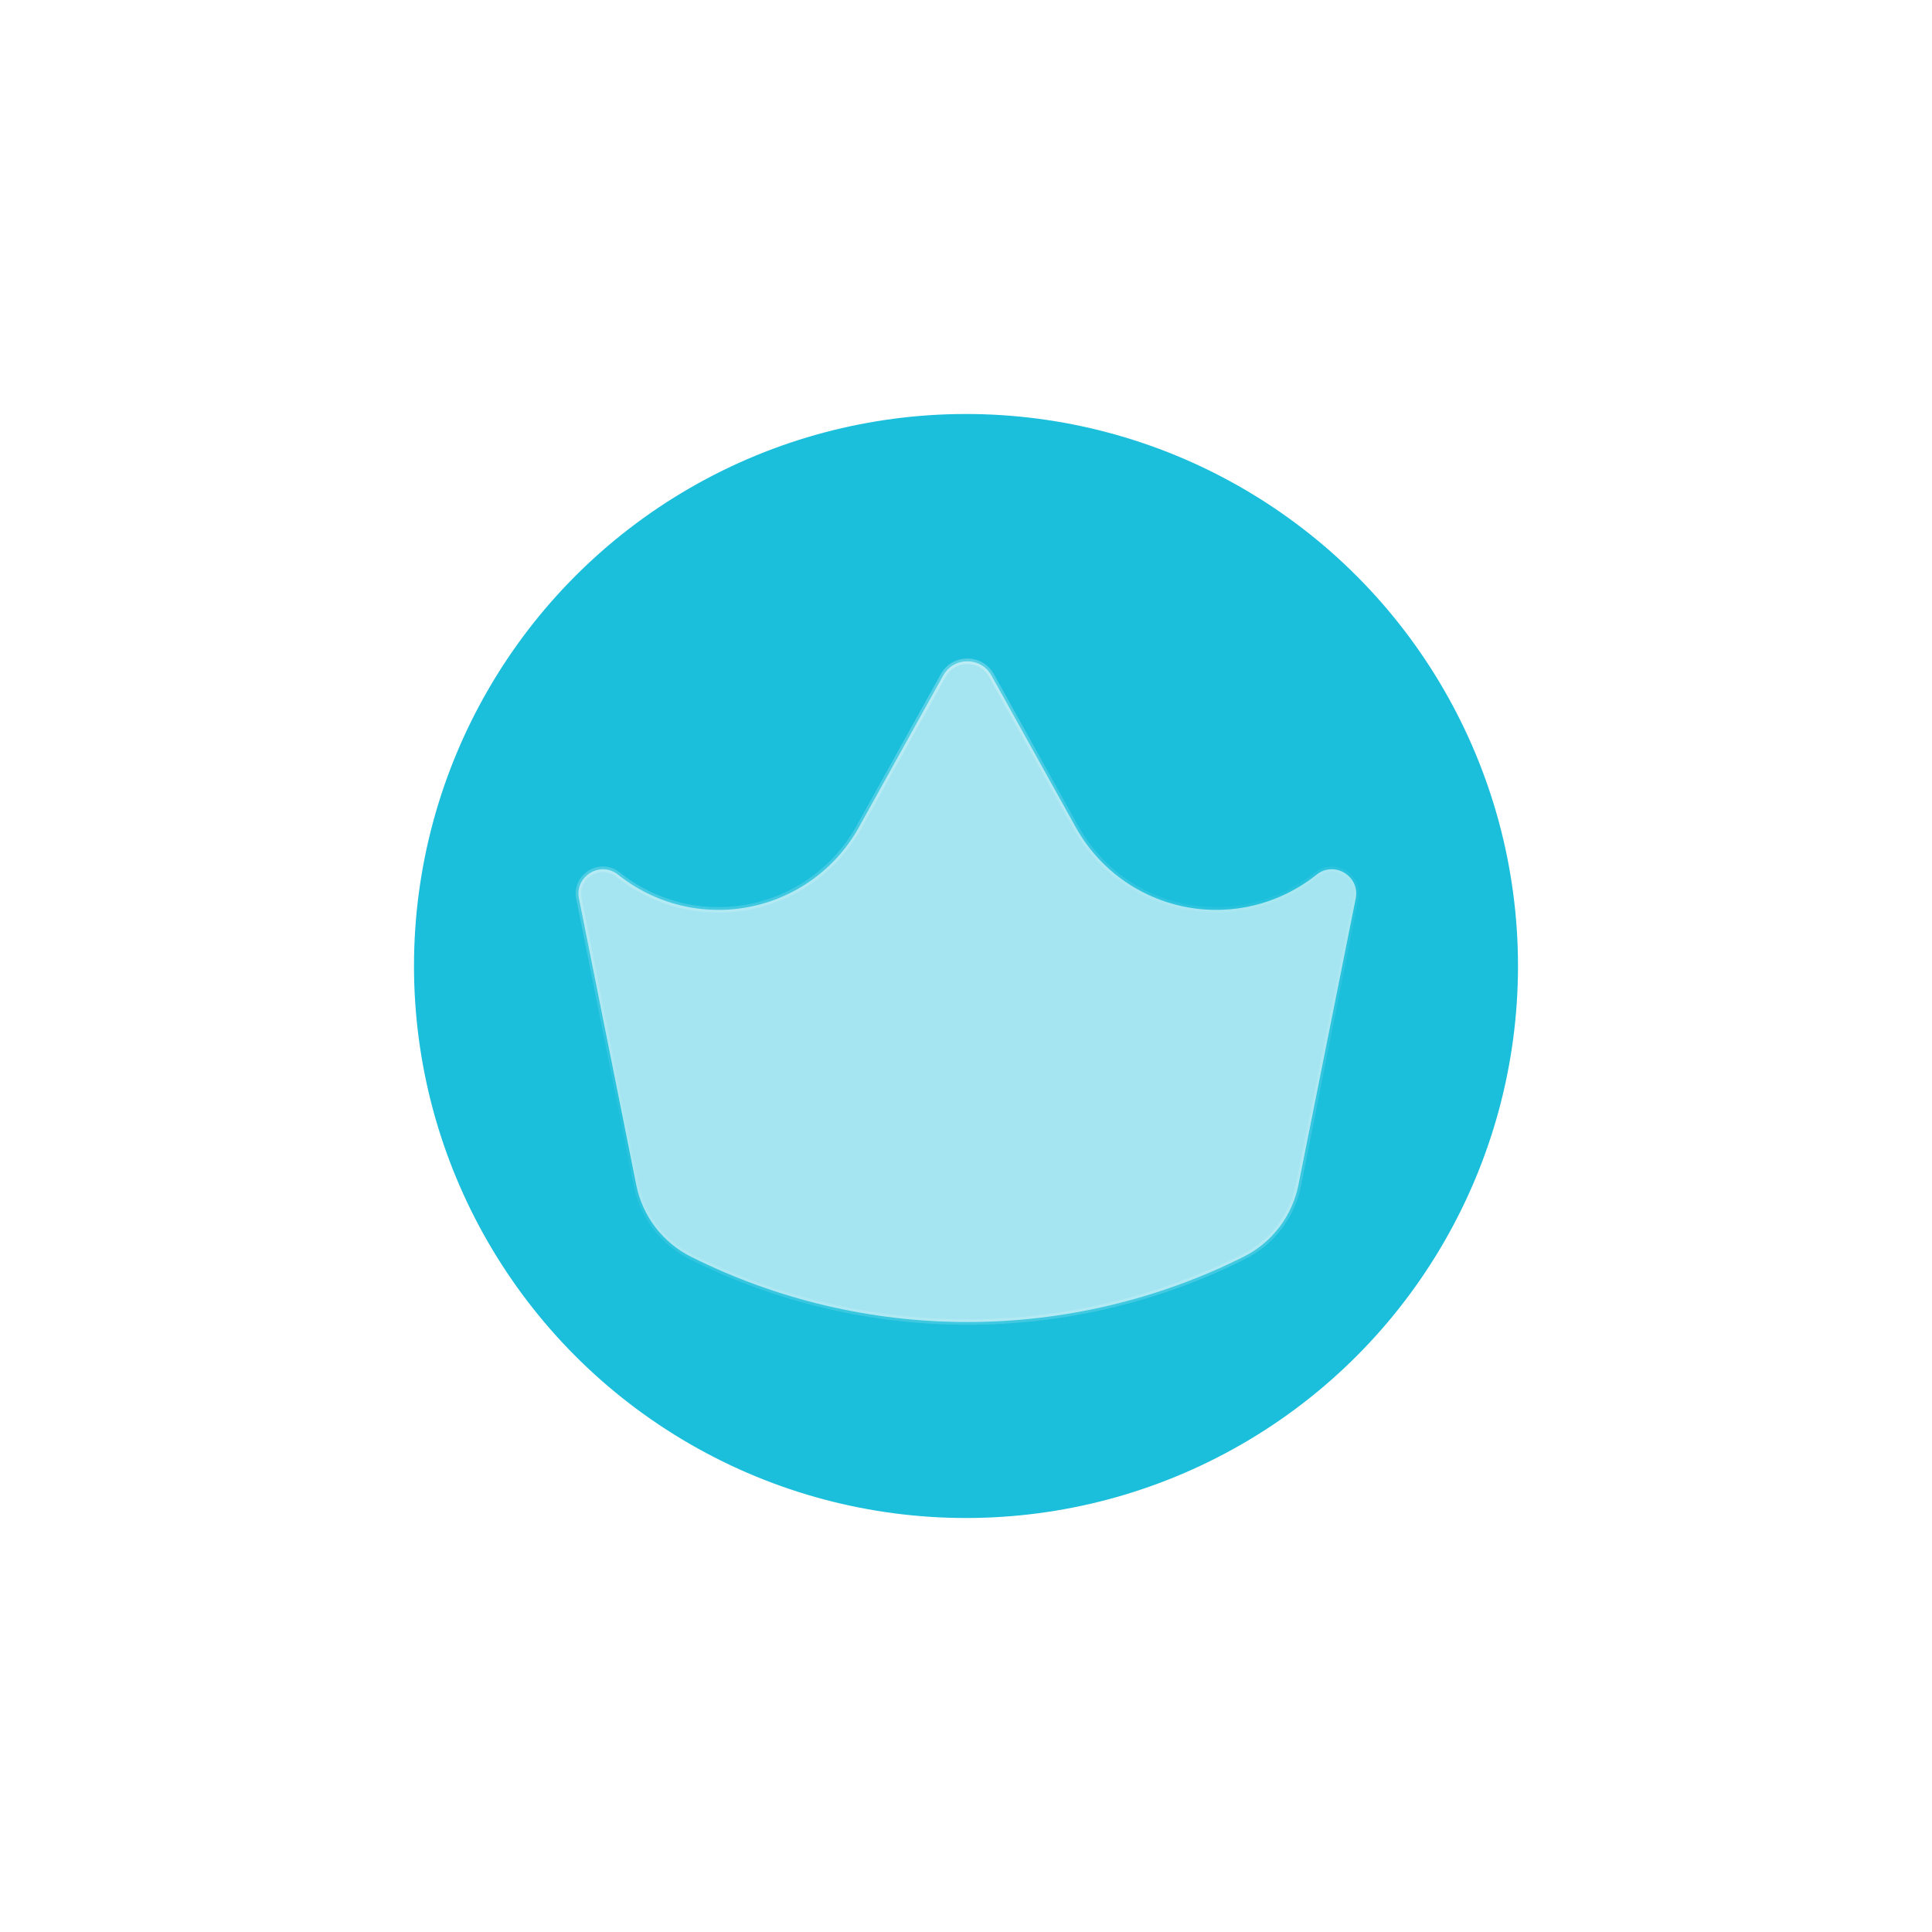 <?xml version="1.0" encoding="UTF-8"?> <svg xmlns="http://www.w3.org/2000/svg" width="700" height="700" viewBox="0 0 700 700" fill="none"><g filter="url(#filter0_f_325_854)"><circle cx="350" cy="350" r="200" fill="#02B7D7"></circle></g><g filter="url(#filter1_bi_325_854)"><circle cx="350.364" cy="350.365" r="247.85" fill="white" fill-opacity="0.1"></circle><circle cx="350.364" cy="350.365" r="249.35" stroke="url(#paint0_linear_325_854)" stroke-opacity="0.5" stroke-width="3"></circle></g><g filter="url(#filter2_bi_325_854)"><path d="M209.764 321.563C208.144 313.463 217.52 307.756 223.971 312.915V312.915C230.58 318.202 238.263 321.983 246.483 323.995C254.703 326.007 263.264 326.202 271.567 324.566C279.871 322.93 287.717 319.503 294.56 314.524C301.403 309.544 307.078 303.132 311.188 295.734L341.741 240.736C345.551 233.877 355.415 233.877 359.225 240.736L389.778 295.734C393.889 303.133 399.565 309.546 406.41 314.526C413.255 319.505 421.104 322.932 429.409 324.566C437.714 326.201 446.276 326.004 454.497 323.989C462.718 321.974 470.401 318.19 477.01 312.901V312.901C483.456 307.746 492.825 313.449 491.206 321.543L470.448 425.33C469.338 430.9 466.969 436.142 463.522 440.655C460.075 445.169 455.642 448.834 450.561 451.372C419.488 466.91 385.224 475 350.483 475C315.742 475 281.478 466.91 250.405 451.372C245.324 448.834 240.891 445.169 237.444 440.655C233.997 436.142 231.628 430.9 230.518 425.33L209.764 321.563Z" fill="white" fill-opacity="0.6" stroke="url(#paint1_linear_325_854)" stroke-opacity="0.5" stroke-width="2" stroke-linecap="round" stroke-linejoin="round"></path></g><g opacity="0.5" filter="url(#filter3_bi_325_854)"><circle cx="350.364" cy="350.364" r="271.364" stroke="url(#paint2_linear_325_854)" stroke-opacity="0.5" stroke-width="4"></circle></g><defs><filter id="filter0_f_325_854" x="0" y="0" width="700" height="700" filterUnits="userSpaceOnUse" color-interpolation-filters="sRGB"><feFlood flood-opacity="0" result="BackgroundImageFix"></feFlood><feBlend mode="normal" in="SourceGraphic" in2="BackgroundImageFix" result="shape"></feBlend><feGaussianBlur stdDeviation="75" result="effect1_foregroundBlur_325_854"></feGaussianBlur></filter><filter id="filter1_bi_325_854" x="71.514" y="71.514" width="557.701" height="557.701" filterUnits="userSpaceOnUse" color-interpolation-filters="sRGB"><feFlood flood-opacity="0" result="BackgroundImageFix"></feFlood><feGaussianBlur in="BackgroundImageFix" stdDeviation="14"></feGaussianBlur><feComposite in2="SourceAlpha" operator="in" result="effect1_backgroundBlur_325_854"></feComposite><feBlend mode="normal" in="SourceGraphic" in2="effect1_backgroundBlur_325_854" result="shape"></feBlend><feColorMatrix in="SourceAlpha" type="matrix" values="0 0 0 0 0 0 0 0 0 0 0 0 0 0 0 0 0 0 127 0" result="hardAlpha"></feColorMatrix><feOffset dy="4"></feOffset><feGaussianBlur stdDeviation="12"></feGaussianBlur><feComposite in2="hardAlpha" operator="arithmetic" k2="-1" k3="1"></feComposite><feColorMatrix type="matrix" values="0 0 0 0 1 0 0 0 0 1 0 0 0 0 1 0 0 0 0.65 0"></feColorMatrix><feBlend mode="luminosity" in2="shape" result="effect2_innerShadow_325_854"></feBlend></filter><filter id="filter2_bi_325_854" x="200.578" y="226.592" width="299.814" height="257.408" filterUnits="userSpaceOnUse" color-interpolation-filters="sRGB"><feFlood flood-opacity="0" result="BackgroundImageFix"></feFlood><feGaussianBlur in="BackgroundImageFix" stdDeviation="4"></feGaussianBlur><feComposite in2="SourceAlpha" operator="in" result="effect1_backgroundBlur_325_854"></feComposite><feBlend mode="normal" in="SourceGraphic" in2="effect1_backgroundBlur_325_854" result="shape"></feBlend><feColorMatrix in="SourceAlpha" type="matrix" values="0 0 0 0 0 0 0 0 0 0 0 0 0 0 0 0 0 0 127 0" result="hardAlpha"></feColorMatrix><feOffset dy="4"></feOffset><feGaussianBlur stdDeviation="3.5"></feGaussianBlur><feComposite in2="hardAlpha" operator="arithmetic" k2="-1" k3="1"></feComposite><feColorMatrix type="matrix" values="0 0 0 0 1 0 0 0 0 1 0 0 0 0 1 0 0 0 0.7 0"></feColorMatrix><feBlend mode="luminosity" in2="shape" result="effect2_innerShadow_325_854"></feBlend></filter><filter id="filter3_bi_325_854" x="61" y="61" width="578.729" height="578.729" filterUnits="userSpaceOnUse" color-interpolation-filters="sRGB"><feFlood flood-opacity="0" result="BackgroundImageFix"></feFlood><feGaussianBlur in="BackgroundImageFix" stdDeviation="8"></feGaussianBlur><feComposite in2="SourceAlpha" operator="in" result="effect1_backgroundBlur_325_854"></feComposite><feBlend mode="normal" in="SourceGraphic" in2="effect1_backgroundBlur_325_854" result="shape"></feBlend><feColorMatrix in="SourceAlpha" type="matrix" values="0 0 0 0 0 0 0 0 0 0 0 0 0 0 0 0 0 0 127 0" result="hardAlpha"></feColorMatrix><feOffset dy="4"></feOffset><feGaussianBlur stdDeviation="12"></feGaussianBlur><feComposite in2="hardAlpha" operator="arithmetic" k2="-1" k3="1"></feComposite><feColorMatrix type="matrix" values="0 0 0 0 1 0 0 0 0 1 0 0 0 0 1 0 0 0 0.65 0"></feColorMatrix><feBlend mode="luminosity" in2="shape" result="effect2_innerShadow_325_854"></feBlend></filter><linearGradient id="paint0_linear_325_854" x1="194.801" y1="-77.8" x2="506.911" y2="778.17" gradientUnits="userSpaceOnUse"><stop stop-color="white"></stop><stop offset="0.525" stop-color="white" stop-opacity="0.1"></stop><stop offset="0.965" stop-color="white" stop-opacity="0.5"></stop></linearGradient><linearGradient id="paint1_linear_325_854" x1="259.171" y1="134.061" x2="398.703" y2="579.439" gradientUnits="userSpaceOnUse"><stop stop-color="white"></stop><stop offset="0.525" stop-color="white" stop-opacity="0.1"></stop><stop offset="0.965" stop-color="white" stop-opacity="0.5"></stop></linearGradient><linearGradient id="paint2_linear_325_854" x1="178.788" y1="-121.876" x2="523.027" y2="822.209" gradientUnits="userSpaceOnUse"><stop stop-color="white"></stop><stop offset="0.525" stop-color="white" stop-opacity="0.1"></stop><stop offset="0.965" stop-color="white" stop-opacity="0.5"></stop></linearGradient></defs></svg> 